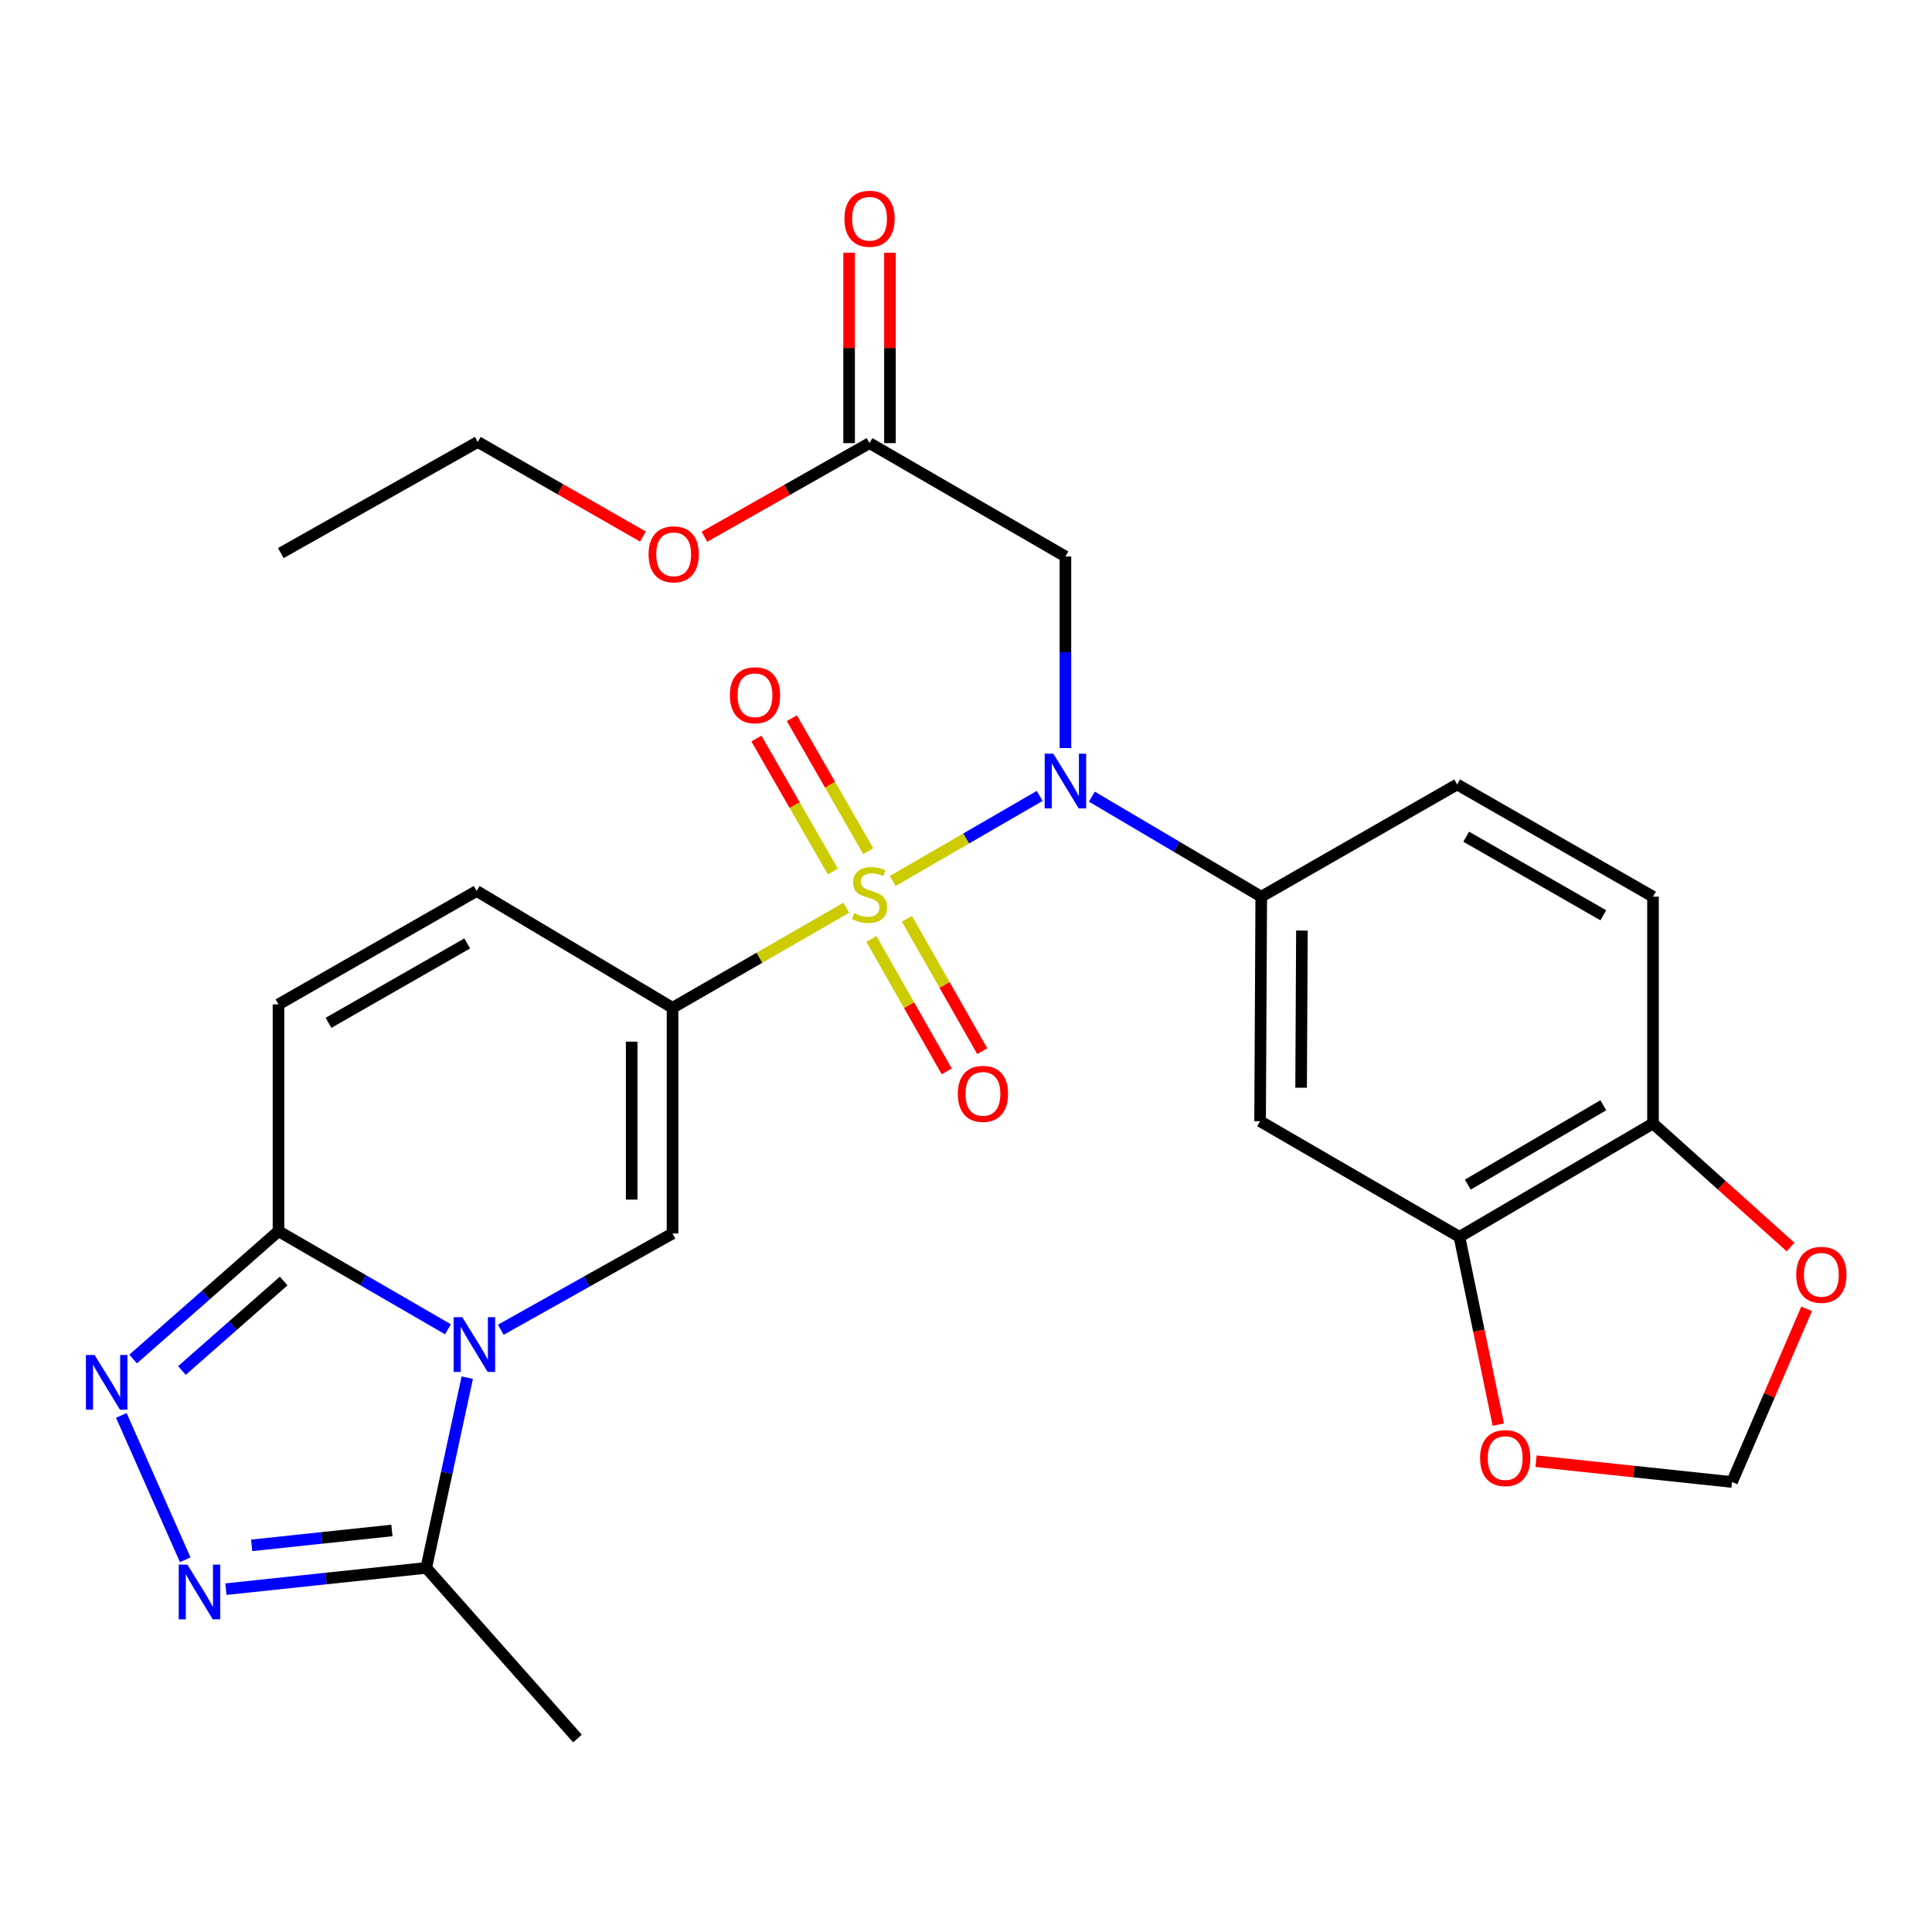 <?xml version='1.0' encoding='iso-8859-1'?>
<svg version='1.1' baseProfile='full'
              xmlns='http://www.w3.org/2000/svg'
                      xmlns:rdkit='http://www.rdkit.org/xml'
                      xmlns:xlink='http://www.w3.org/1999/xlink'
                  xml:space='preserve'
width='1000px' height='1000px' viewBox='0 0 1000 1000'>
<!-- END OF HEADER -->
<rect style='opacity:1.0;fill:#FFFFFF;stroke:none' width='1000' height='1000' x='0' y='0'> </rect>
<path class='bond-0' d='M 438.046,469.852 L 393.072,495.743' style='fill:none;fill-rule:evenodd;stroke:#CCCC00;stroke-width:6px;stroke-linecap:butt;stroke-linejoin:miter;stroke-opacity:1' />
<path class='bond-0' d='M 393.072,495.743 L 348.097,521.633' style='fill:none;fill-rule:evenodd;stroke:#000000;stroke-width:6px;stroke-linecap:butt;stroke-linejoin:miter;stroke-opacity:1' />
<path class='bond-2' d='M 462.076,455.984 L 500.108,433.978' style='fill:none;fill-rule:evenodd;stroke:#CCCC00;stroke-width:6px;stroke-linecap:butt;stroke-linejoin:miter;stroke-opacity:1' />
<path class='bond-2' d='M 500.108,433.978 L 538.14,411.973' style='fill:none;fill-rule:evenodd;stroke:#0000FF;stroke-width:6px;stroke-linecap:butt;stroke-linejoin:miter;stroke-opacity:1' />
<path class='bond-14' d='M 451.035,486.007 L 470.536,520.28' style='fill:none;fill-rule:evenodd;stroke:#CCCC00;stroke-width:6px;stroke-linecap:butt;stroke-linejoin:miter;stroke-opacity:1' />
<path class='bond-14' d='M 470.536,520.28 L 490.037,554.553' style='fill:none;fill-rule:evenodd;stroke:#FF0000;stroke-width:6px;stroke-linecap:butt;stroke-linejoin:miter;stroke-opacity:1' />
<path class='bond-14' d='M 469.41,475.552 L 488.911,509.825' style='fill:none;fill-rule:evenodd;stroke:#CCCC00;stroke-width:6px;stroke-linecap:butt;stroke-linejoin:miter;stroke-opacity:1' />
<path class='bond-14' d='M 488.911,509.825 L 508.412,544.098' style='fill:none;fill-rule:evenodd;stroke:#FF0000;stroke-width:6px;stroke-linecap:butt;stroke-linejoin:miter;stroke-opacity:1' />
<path class='bond-15' d='M 449.407,440.57 L 429.63,406.16' style='fill:none;fill-rule:evenodd;stroke:#CCCC00;stroke-width:6px;stroke-linecap:butt;stroke-linejoin:miter;stroke-opacity:1' />
<path class='bond-15' d='M 429.63,406.16 L 409.853,371.75' style='fill:none;fill-rule:evenodd;stroke:#FF0000;stroke-width:6px;stroke-linecap:butt;stroke-linejoin:miter;stroke-opacity:1' />
<path class='bond-15' d='M 431.078,451.104 L 411.301,416.694' style='fill:none;fill-rule:evenodd;stroke:#CCCC00;stroke-width:6px;stroke-linecap:butt;stroke-linejoin:miter;stroke-opacity:1' />
<path class='bond-15' d='M 411.301,416.694 L 391.523,382.284' style='fill:none;fill-rule:evenodd;stroke:#FF0000;stroke-width:6px;stroke-linecap:butt;stroke-linejoin:miter;stroke-opacity:1' />
<path class='bond-3' d='M 348.097,521.633 L 348.097,638.437' style='fill:none;fill-rule:evenodd;stroke:#000000;stroke-width:6px;stroke-linecap:butt;stroke-linejoin:miter;stroke-opacity:1' />
<path class='bond-3' d='M 326.956,539.154 L 326.956,620.916' style='fill:none;fill-rule:evenodd;stroke:#000000;stroke-width:6px;stroke-linecap:butt;stroke-linejoin:miter;stroke-opacity:1' />
<path class='bond-10' d='M 348.097,521.633 L 246.715,461.17' style='fill:none;fill-rule:evenodd;stroke:#000000;stroke-width:6px;stroke-linecap:butt;stroke-linejoin:miter;stroke-opacity:1' />
<path class='bond-1' d='M 259.22,688.28 L 303.659,663.359' style='fill:none;fill-rule:evenodd;stroke:#0000FF;stroke-width:6px;stroke-linecap:butt;stroke-linejoin:miter;stroke-opacity:1' />
<path class='bond-1' d='M 303.659,663.359 L 348.097,638.437' style='fill:none;fill-rule:evenodd;stroke:#000000;stroke-width:6px;stroke-linecap:butt;stroke-linejoin:miter;stroke-opacity:1' />
<path class='bond-7' d='M 241.851,713.068 L 231.24,762.301' style='fill:none;fill-rule:evenodd;stroke:#0000FF;stroke-width:6px;stroke-linecap:butt;stroke-linejoin:miter;stroke-opacity:1' />
<path class='bond-7' d='M 231.24,762.301 L 220.629,811.534' style='fill:none;fill-rule:evenodd;stroke:#000000;stroke-width:6px;stroke-linecap:butt;stroke-linejoin:miter;stroke-opacity:1' />
<path class='bond-28' d='M 231.871,688.038 L 188.008,662.645' style='fill:none;fill-rule:evenodd;stroke:#0000FF;stroke-width:6px;stroke-linecap:butt;stroke-linejoin:miter;stroke-opacity:1' />
<path class='bond-28' d='M 188.008,662.645 L 144.146,637.251' style='fill:none;fill-rule:evenodd;stroke:#000000;stroke-width:6px;stroke-linecap:butt;stroke-linejoin:miter;stroke-opacity:1' />
<path class='bond-8' d='M 565.144,412.345 L 608.983,438.232' style='fill:none;fill-rule:evenodd;stroke:#0000FF;stroke-width:6px;stroke-linecap:butt;stroke-linejoin:miter;stroke-opacity:1' />
<path class='bond-8' d='M 608.983,438.232 L 652.821,464.118' style='fill:none;fill-rule:evenodd;stroke:#000000;stroke-width:6px;stroke-linecap:butt;stroke-linejoin:miter;stroke-opacity:1' />
<path class='bond-9' d='M 551.462,387.2 L 551.462,337.618' style='fill:none;fill-rule:evenodd;stroke:#0000FF;stroke-width:6px;stroke-linecap:butt;stroke-linejoin:miter;stroke-opacity:1' />
<path class='bond-9' d='M 551.462,337.618 L 551.462,288.037' style='fill:none;fill-rule:evenodd;stroke:#000000;stroke-width:6px;stroke-linecap:butt;stroke-linejoin:miter;stroke-opacity:1' />
<path class='bond-4' d='M 144.146,637.251 L 144.146,519.871' style='fill:none;fill-rule:evenodd;stroke:#000000;stroke-width:6px;stroke-linecap:butt;stroke-linejoin:miter;stroke-opacity:1' />
<path class='bond-5' d='M 144.146,637.251 L 106.53,670.341' style='fill:none;fill-rule:evenodd;stroke:#000000;stroke-width:6px;stroke-linecap:butt;stroke-linejoin:miter;stroke-opacity:1' />
<path class='bond-5' d='M 106.53,670.341 L 68.914,703.431' style='fill:none;fill-rule:evenodd;stroke:#0000FF;stroke-width:6px;stroke-linecap:butt;stroke-linejoin:miter;stroke-opacity:1' />
<path class='bond-5' d='M 146.825,663.051 L 120.493,686.214' style='fill:none;fill-rule:evenodd;stroke:#000000;stroke-width:6px;stroke-linecap:butt;stroke-linejoin:miter;stroke-opacity:1' />
<path class='bond-5' d='M 120.493,686.214 L 94.162,709.377' style='fill:none;fill-rule:evenodd;stroke:#0000FF;stroke-width:6px;stroke-linecap:butt;stroke-linejoin:miter;stroke-opacity:1' />
<path class='bond-30' d='M 62.795,732.611 L 95.875,807.337' style='fill:none;fill-rule:evenodd;stroke:#0000FF;stroke-width:6px;stroke-linecap:butt;stroke-linejoin:miter;stroke-opacity:1' />
<path class='bond-6' d='M 116.941,822.542 L 168.785,817.038' style='fill:none;fill-rule:evenodd;stroke:#0000FF;stroke-width:6px;stroke-linecap:butt;stroke-linejoin:miter;stroke-opacity:1' />
<path class='bond-6' d='M 168.785,817.038 L 220.629,811.534' style='fill:none;fill-rule:evenodd;stroke:#000000;stroke-width:6px;stroke-linecap:butt;stroke-linejoin:miter;stroke-opacity:1' />
<path class='bond-6' d='M 130.262,799.868 L 166.553,796.015' style='fill:none;fill-rule:evenodd;stroke:#0000FF;stroke-width:6px;stroke-linecap:butt;stroke-linejoin:miter;stroke-opacity:1' />
<path class='bond-6' d='M 166.553,796.015 L 202.844,792.163' style='fill:none;fill-rule:evenodd;stroke:#000000;stroke-width:6px;stroke-linecap:butt;stroke-linejoin:miter;stroke-opacity:1' />
<path class='bond-25' d='M 220.629,811.534 L 298.898,899.868' style='fill:none;fill-rule:evenodd;stroke:#000000;stroke-width:6px;stroke-linecap:butt;stroke-linejoin:miter;stroke-opacity:1' />
<path class='bond-12' d='M 652.821,464.118 L 652.222,580.334' style='fill:none;fill-rule:evenodd;stroke:#000000;stroke-width:6px;stroke-linecap:butt;stroke-linejoin:miter;stroke-opacity:1' />
<path class='bond-12' d='M 673.872,481.659 L 673.452,563.011' style='fill:none;fill-rule:evenodd;stroke:#000000;stroke-width:6px;stroke-linecap:butt;stroke-linejoin:miter;stroke-opacity:1' />
<path class='bond-21' d='M 652.821,464.118 L 754.215,406.027' style='fill:none;fill-rule:evenodd;stroke:#000000;stroke-width:6px;stroke-linecap:butt;stroke-linejoin:miter;stroke-opacity:1' />
<path class='bond-16' d='M 551.462,288.037 L 450.067,229.359' style='fill:none;fill-rule:evenodd;stroke:#000000;stroke-width:6px;stroke-linecap:butt;stroke-linejoin:miter;stroke-opacity:1' />
<path class='bond-11' d='M 246.715,461.17 L 144.146,519.871' style='fill:none;fill-rule:evenodd;stroke:#000000;stroke-width:6px;stroke-linecap:butt;stroke-linejoin:miter;stroke-opacity:1' />
<path class='bond-11' d='M 241.83,488.324 L 170.032,529.415' style='fill:none;fill-rule:evenodd;stroke:#000000;stroke-width:6px;stroke-linecap:butt;stroke-linejoin:miter;stroke-opacity:1' />
<path class='bond-13' d='M 652.222,580.334 L 755.401,640.199' style='fill:none;fill-rule:evenodd;stroke:#000000;stroke-width:6px;stroke-linecap:butt;stroke-linejoin:miter;stroke-opacity:1' />
<path class='bond-18' d='M 755.401,640.199 L 765.461,688.788' style='fill:none;fill-rule:evenodd;stroke:#000000;stroke-width:6px;stroke-linecap:butt;stroke-linejoin:miter;stroke-opacity:1' />
<path class='bond-18' d='M 765.461,688.788 L 775.521,737.377' style='fill:none;fill-rule:evenodd;stroke:#FF0000;stroke-width:6px;stroke-linecap:butt;stroke-linejoin:miter;stroke-opacity:1' />
<path class='bond-29' d='M 755.401,640.199 L 855.586,581.509' style='fill:none;fill-rule:evenodd;stroke:#000000;stroke-width:6px;stroke-linecap:butt;stroke-linejoin:miter;stroke-opacity:1' />
<path class='bond-29' d='M 759.743,613.154 L 829.872,572.071' style='fill:none;fill-rule:evenodd;stroke:#000000;stroke-width:6px;stroke-linecap:butt;stroke-linejoin:miter;stroke-opacity:1' />
<path class='bond-22' d='M 460.638,229.359 L 460.638,180.084' style='fill:none;fill-rule:evenodd;stroke:#000000;stroke-width:6px;stroke-linecap:butt;stroke-linejoin:miter;stroke-opacity:1' />
<path class='bond-22' d='M 460.638,180.084 L 460.638,130.808' style='fill:none;fill-rule:evenodd;stroke:#FF0000;stroke-width:6px;stroke-linecap:butt;stroke-linejoin:miter;stroke-opacity:1' />
<path class='bond-22' d='M 439.497,229.359 L 439.497,180.084' style='fill:none;fill-rule:evenodd;stroke:#000000;stroke-width:6px;stroke-linecap:butt;stroke-linejoin:miter;stroke-opacity:1' />
<path class='bond-22' d='M 439.497,180.084 L 439.497,130.808' style='fill:none;fill-rule:evenodd;stroke:#FF0000;stroke-width:6px;stroke-linecap:butt;stroke-linejoin:miter;stroke-opacity:1' />
<path class='bond-24' d='M 450.067,229.359 L 407.338,253.588' style='fill:none;fill-rule:evenodd;stroke:#000000;stroke-width:6px;stroke-linecap:butt;stroke-linejoin:miter;stroke-opacity:1' />
<path class='bond-24' d='M 407.338,253.588 L 364.61,277.816' style='fill:none;fill-rule:evenodd;stroke:#FF0000;stroke-width:6px;stroke-linecap:butt;stroke-linejoin:miter;stroke-opacity:1' />
<path class='bond-17' d='M 855.586,581.509 L 855.586,464.118' style='fill:none;fill-rule:evenodd;stroke:#000000;stroke-width:6px;stroke-linecap:butt;stroke-linejoin:miter;stroke-opacity:1' />
<path class='bond-19' d='M 855.586,581.509 L 891.196,613.486' style='fill:none;fill-rule:evenodd;stroke:#000000;stroke-width:6px;stroke-linecap:butt;stroke-linejoin:miter;stroke-opacity:1' />
<path class='bond-19' d='M 891.196,613.486 L 926.806,645.463' style='fill:none;fill-rule:evenodd;stroke:#FF0000;stroke-width:6px;stroke-linecap:butt;stroke-linejoin:miter;stroke-opacity:1' />
<path class='bond-20' d='M 795.043,756.311 L 845.768,761.695' style='fill:none;fill-rule:evenodd;stroke:#FF0000;stroke-width:6px;stroke-linecap:butt;stroke-linejoin:miter;stroke-opacity:1' />
<path class='bond-20' d='M 845.768,761.695 L 896.494,767.08' style='fill:none;fill-rule:evenodd;stroke:#000000;stroke-width:6px;stroke-linecap:butt;stroke-linejoin:miter;stroke-opacity:1' />
<path class='bond-31' d='M 935.115,677.447 L 915.804,722.263' style='fill:none;fill-rule:evenodd;stroke:#FF0000;stroke-width:6px;stroke-linecap:butt;stroke-linejoin:miter;stroke-opacity:1' />
<path class='bond-31' d='M 915.804,722.263 L 896.494,767.08' style='fill:none;fill-rule:evenodd;stroke:#000000;stroke-width:6px;stroke-linecap:butt;stroke-linejoin:miter;stroke-opacity:1' />
<path class='bond-23' d='M 754.215,406.027 L 855.586,464.118' style='fill:none;fill-rule:evenodd;stroke:#000000;stroke-width:6px;stroke-linecap:butt;stroke-linejoin:miter;stroke-opacity:1' />
<path class='bond-23' d='M 758.91,433.083 L 829.869,473.747' style='fill:none;fill-rule:evenodd;stroke:#000000;stroke-width:6px;stroke-linecap:butt;stroke-linejoin:miter;stroke-opacity:1' />
<path class='bond-26' d='M 332.775,277.718 L 290.038,253.233' style='fill:none;fill-rule:evenodd;stroke:#FF0000;stroke-width:6px;stroke-linecap:butt;stroke-linejoin:miter;stroke-opacity:1' />
<path class='bond-26' d='M 290.038,253.233 L 247.302,228.749' style='fill:none;fill-rule:evenodd;stroke:#000000;stroke-width:6px;stroke-linecap:butt;stroke-linejoin:miter;stroke-opacity:1' />
<path class='bond-27' d='M 247.302,228.749 L 145.344,286.275' style='fill:none;fill-rule:evenodd;stroke:#000000;stroke-width:6px;stroke-linecap:butt;stroke-linejoin:miter;stroke-opacity:1' />
<path  class='atom-0' d='M 442.067 472.652
Q 442.387 472.772, 443.707 473.332
Q 445.027 473.892, 446.467 474.252
Q 447.947 474.572, 449.387 474.572
Q 452.067 474.572, 453.627 473.292
Q 455.187 471.972, 455.187 469.692
Q 455.187 468.132, 454.387 467.172
Q 453.627 466.212, 452.427 465.692
Q 451.227 465.172, 449.227 464.572
Q 446.707 463.812, 445.187 463.092
Q 443.707 462.372, 442.627 460.852
Q 441.587 459.332, 441.587 456.772
Q 441.587 453.212, 443.987 451.012
Q 446.427 448.812, 451.227 448.812
Q 454.507 448.812, 458.227 450.372
L 457.307 453.452
Q 453.907 452.052, 451.347 452.052
Q 448.587 452.052, 447.067 453.212
Q 445.547 454.332, 445.587 456.292
Q 445.587 457.812, 446.347 458.732
Q 447.147 459.652, 448.267 460.172
Q 449.427 460.692, 451.347 461.292
Q 453.907 462.092, 455.427 462.892
Q 456.947 463.692, 458.027 465.332
Q 459.147 466.932, 459.147 469.692
Q 459.147 473.612, 456.507 475.732
Q 453.907 477.812, 449.547 477.812
Q 447.027 477.812, 445.107 477.252
Q 443.227 476.732, 440.987 475.812
L 442.067 472.652
' fill='#CCCC00'/>
<path  class='atom-2' d='M 239.28 681.792
L 248.56 696.792
Q 249.48 698.272, 250.96 700.952
Q 252.44 703.632, 252.52 703.792
L 252.52 681.792
L 256.28 681.792
L 256.28 710.112
L 252.4 710.112
L 242.44 693.712
Q 241.28 691.792, 240.04 689.592
Q 238.84 687.392, 238.48 686.712
L 238.48 710.112
L 234.8 710.112
L 234.8 681.792
L 239.28 681.792
' fill='#0000FF'/>
<path  class='atom-3' d='M 545.202 390.105
L 554.482 405.105
Q 555.402 406.585, 556.882 409.265
Q 558.362 411.945, 558.442 412.105
L 558.442 390.105
L 562.202 390.105
L 562.202 418.425
L 558.322 418.425
L 548.362 402.025
Q 547.202 400.105, 545.962 397.905
Q 544.762 395.705, 544.402 395.025
L 544.402 418.425
L 540.722 418.425
L 540.722 390.105
L 545.202 390.105
' fill='#0000FF'/>
<path  class='atom-6' d='M 48.953 701.324
L 58.233 716.324
Q 59.153 717.804, 60.633 720.484
Q 62.113 723.164, 62.193 723.324
L 62.193 701.324
L 65.953 701.324
L 65.953 729.644
L 62.073 729.644
L 52.113 713.244
Q 50.953 711.324, 49.713 709.124
Q 48.513 706.924, 48.153 706.244
L 48.153 729.644
L 44.473 729.644
L 44.473 701.324
L 48.953 701.324
' fill='#0000FF'/>
<path  class='atom-7' d='M 96.99 809.836
L 106.27 824.836
Q 107.19 826.316, 108.67 828.996
Q 110.15 831.676, 110.23 831.836
L 110.23 809.836
L 113.99 809.836
L 113.99 838.156
L 110.11 838.156
L 100.15 821.756
Q 98.99 819.836, 97.75 817.636
Q 96.55 815.436, 96.19 814.756
L 96.19 838.156
L 92.51 838.156
L 92.51 809.836
L 96.99 809.836
' fill='#0000FF'/>
<path  class='atom-15' d='M 495.769 566.18
Q 495.769 559.38, 499.129 555.58
Q 502.489 551.78, 508.769 551.78
Q 515.049 551.78, 518.409 555.58
Q 521.769 559.38, 521.769 566.18
Q 521.769 573.06, 518.369 576.98
Q 514.969 580.86, 508.769 580.86
Q 502.529 580.86, 499.129 576.98
Q 495.769 573.1, 495.769 566.18
M 508.769 577.66
Q 513.089 577.66, 515.409 574.78
Q 517.769 571.86, 517.769 566.18
Q 517.769 560.62, 515.409 557.82
Q 513.089 554.98, 508.769 554.98
Q 504.449 554.98, 502.089 557.78
Q 499.769 560.58, 499.769 566.18
Q 499.769 571.9, 502.089 574.78
Q 504.449 577.66, 508.769 577.66
' fill='#FF0000'/>
<path  class='atom-16' d='M 377.779 359.856
Q 377.779 353.056, 381.139 349.256
Q 384.499 345.456, 390.779 345.456
Q 397.059 345.456, 400.419 349.256
Q 403.779 353.056, 403.779 359.856
Q 403.779 366.736, 400.379 370.656
Q 396.979 374.536, 390.779 374.536
Q 384.539 374.536, 381.139 370.656
Q 377.779 366.776, 377.779 359.856
M 390.779 371.336
Q 395.099 371.336, 397.419 368.456
Q 399.779 365.536, 399.779 359.856
Q 399.779 354.296, 397.419 351.496
Q 395.099 348.656, 390.779 348.656
Q 386.459 348.656, 384.099 351.456
Q 381.779 354.256, 381.779 359.856
Q 381.779 365.576, 384.099 368.456
Q 386.459 371.336, 390.779 371.336
' fill='#FF0000'/>
<path  class='atom-19' d='M 766.091 754.698
Q 766.091 747.898, 769.451 744.098
Q 772.811 740.298, 779.091 740.298
Q 785.371 740.298, 788.731 744.098
Q 792.091 747.898, 792.091 754.698
Q 792.091 761.578, 788.691 765.498
Q 785.291 769.378, 779.091 769.378
Q 772.851 769.378, 769.451 765.498
Q 766.091 761.618, 766.091 754.698
M 779.091 766.178
Q 783.411 766.178, 785.731 763.298
Q 788.091 760.378, 788.091 754.698
Q 788.091 749.138, 785.731 746.338
Q 783.411 743.498, 779.091 743.498
Q 774.771 743.498, 772.411 746.298
Q 770.091 749.098, 770.091 754.698
Q 770.091 760.418, 772.411 763.298
Q 774.771 766.178, 779.091 766.178
' fill='#FF0000'/>
<path  class='atom-20' d='M 929.734 659.846
Q 929.734 653.046, 933.094 649.246
Q 936.454 645.446, 942.734 645.446
Q 949.014 645.446, 952.374 649.246
Q 955.734 653.046, 955.734 659.846
Q 955.734 666.726, 952.334 670.646
Q 948.934 674.526, 942.734 674.526
Q 936.494 674.526, 933.094 670.646
Q 929.734 666.766, 929.734 659.846
M 942.734 671.326
Q 947.054 671.326, 949.374 668.446
Q 951.734 665.526, 951.734 659.846
Q 951.734 654.286, 949.374 651.486
Q 947.054 648.646, 942.734 648.646
Q 938.414 648.646, 936.054 651.446
Q 933.734 654.246, 933.734 659.846
Q 933.734 665.566, 936.054 668.446
Q 938.414 671.326, 942.734 671.326
' fill='#FF0000'/>
<path  class='atom-23' d='M 437.067 113.223
Q 437.067 106.423, 440.427 102.623
Q 443.787 98.823, 450.067 98.823
Q 456.347 98.823, 459.707 102.623
Q 463.067 106.423, 463.067 113.223
Q 463.067 120.103, 459.667 124.023
Q 456.267 127.903, 450.067 127.903
Q 443.827 127.903, 440.427 124.023
Q 437.067 120.143, 437.067 113.223
M 450.067 124.703
Q 454.387 124.703, 456.707 121.823
Q 459.067 118.903, 459.067 113.223
Q 459.067 107.663, 456.707 104.863
Q 454.387 102.023, 450.067 102.023
Q 445.747 102.023, 443.387 104.823
Q 441.067 107.623, 441.067 113.223
Q 441.067 118.943, 443.387 121.823
Q 445.747 124.703, 450.067 124.703
' fill='#FF0000'/>
<path  class='atom-25' d='M 335.696 286.919
Q 335.696 280.119, 339.056 276.319
Q 342.416 272.519, 348.696 272.519
Q 354.976 272.519, 358.336 276.319
Q 361.696 280.119, 361.696 286.919
Q 361.696 293.799, 358.296 297.719
Q 354.896 301.599, 348.696 301.599
Q 342.456 301.599, 339.056 297.719
Q 335.696 293.839, 335.696 286.919
M 348.696 298.399
Q 353.016 298.399, 355.336 295.519
Q 357.696 292.599, 357.696 286.919
Q 357.696 281.359, 355.336 278.559
Q 353.016 275.719, 348.696 275.719
Q 344.376 275.719, 342.016 278.519
Q 339.696 281.319, 339.696 286.919
Q 339.696 292.639, 342.016 295.519
Q 344.376 298.399, 348.696 298.399
' fill='#FF0000'/>
</svg>
